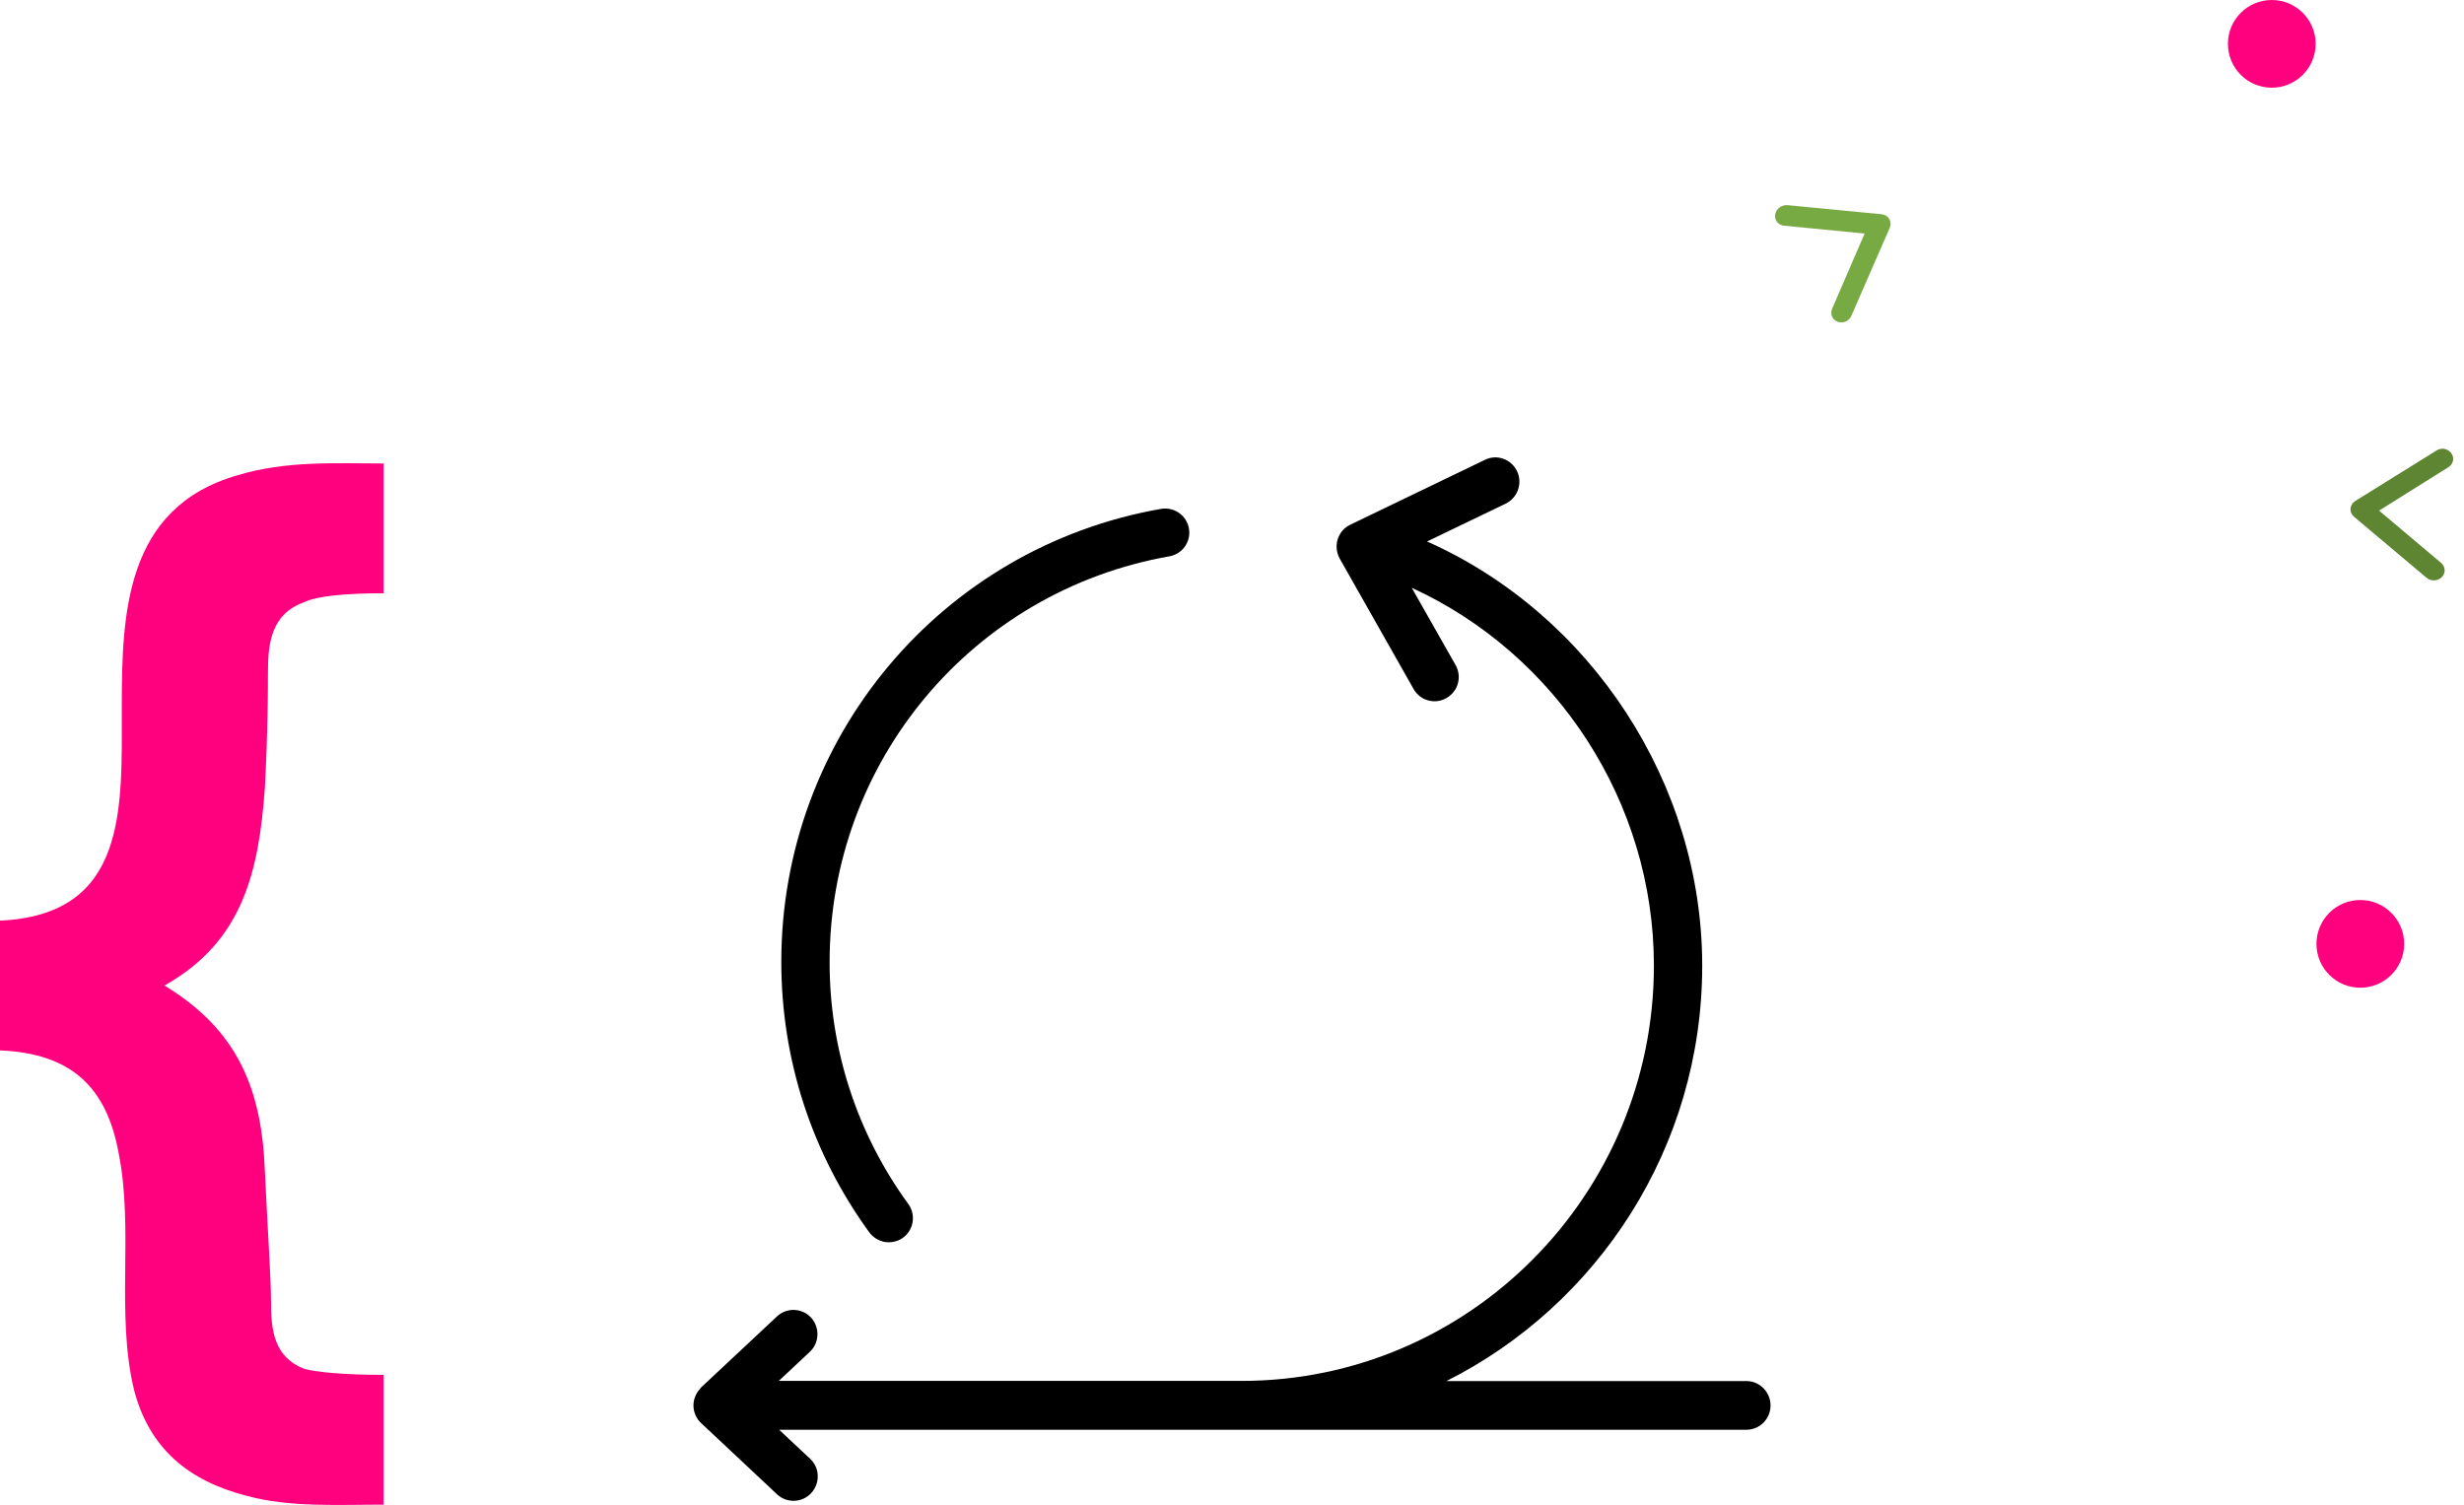 <?xml version="1.0" encoding="UTF-8"?>
<svg xmlns="http://www.w3.org/2000/svg" width="167" height="102" viewBox="0 0 167 102" fill="none">
  <path d="M60.243 84.198C60.574 84.198 60.916 84.096 61.201 83.89C61.931 83.354 62.09 82.339 61.566 81.609C58.087 76.841 56.216 71.093 56.228 65.195C56.228 51.611 65.912 40.056 79.257 37.706C80.147 37.547 80.74 36.703 80.58 35.813C80.42 34.923 79.576 34.342 78.687 34.49C63.779 37.102 52.954 50.025 52.954 65.184C52.954 71.823 55.019 78.153 58.908 83.514C59.239 83.959 59.729 84.198 60.243 84.198Z" fill="black"></path>
  <path d="M118.357 93.604H98.032C108.297 88.444 115.369 77.766 115.369 65.445C115.369 53.123 107.864 41.664 96.72 36.699L102.047 34.136C102.856 33.745 103.21 32.757 102.822 31.941C102.434 31.124 101.465 30.768 100.655 31.159L91.519 35.561C91.108 35.756 90.8 36.113 90.663 36.549C90.526 36.986 90.583 37.457 90.8 37.86L95.807 46.698C96.252 47.491 97.256 47.767 98.043 47.307C98.83 46.859 99.104 45.848 98.647 45.066L95.682 39.837C105.503 44.342 112.095 54.365 112.095 65.445C112.095 80.973 99.56 93.593 84.15 93.593H52.783L54.882 91.627C55.543 91.018 55.578 89.972 54.973 89.305C54.357 88.639 53.319 88.604 52.657 89.225L47.513 94.041C47.445 94.121 47.388 94.19 47.331 94.271C47.331 94.271 47.331 94.294 47.308 94.294C47.114 94.57 47 94.903 47 95.259C47 95.742 47.217 96.179 47.547 96.478L52.669 101.282C52.988 101.581 53.388 101.719 53.787 101.719C54.22 101.719 54.665 101.546 54.984 101.19C55.6 100.523 55.566 99.478 54.904 98.868L52.806 96.903H118.369C119.27 96.903 120 96.167 120 95.259C120 94.351 119.27 93.604 118.369 93.604H118.357Z" fill="black"></path>
  <circle cx="153.972" cy="2.972" r="2.972" fill="#FF007F"></circle>
  <circle cx="159.972" cy="63.972" r="2.972" fill="#FF007F"></circle>
  <path d="M165.579 30.412C165.731 30.423 165.877 30.478 165.995 30.568C166.113 30.659 166.198 30.781 166.239 30.918C166.28 31.054 166.275 31.198 166.223 31.331C166.172 31.464 166.077 31.578 165.952 31.658L161.244 34.608L165.444 38.148C165.516 38.208 165.575 38.282 165.616 38.363C165.658 38.445 165.682 38.533 165.688 38.623C165.693 38.712 165.679 38.802 165.646 38.886C165.614 38.971 165.564 39.048 165.499 39.114C165.434 39.181 165.356 39.234 165.268 39.272C165.181 39.31 165.086 39.331 164.989 39.335C164.892 39.339 164.795 39.325 164.703 39.294C164.612 39.263 164.528 39.216 164.456 39.155L159.556 35.033C159.471 34.963 159.405 34.876 159.362 34.779C159.319 34.683 159.301 34.578 159.308 34.474C159.315 34.37 159.348 34.269 159.404 34.179C159.46 34.089 159.537 34.013 159.63 33.955L165.118 30.544C165.251 30.453 165.413 30.407 165.579 30.412Z" fill="#5D8532"></path>
  <path d="M125.187 21.743C125.055 21.82 124.905 21.858 124.756 21.85C124.607 21.843 124.468 21.791 124.357 21.701C124.245 21.612 124.168 21.49 124.135 21.352C124.102 21.213 124.116 21.066 124.173 20.929L126.377 15.829L120.91 15.296C120.816 15.287 120.727 15.26 120.646 15.216C120.565 15.173 120.495 15.114 120.44 15.043C120.385 14.972 120.346 14.89 120.324 14.802C120.303 14.715 120.3 14.622 120.316 14.531C120.332 14.44 120.367 14.351 120.417 14.27C120.468 14.189 120.534 14.118 120.611 14.06C120.689 14.002 120.777 13.958 120.87 13.932C120.963 13.905 121.059 13.896 121.153 13.905L127.526 14.521C127.635 14.531 127.739 14.565 127.829 14.62C127.92 14.675 127.994 14.751 128.047 14.84C128.1 14.93 128.131 15.032 128.136 15.138C128.141 15.243 128.12 15.351 128.076 15.451L125.492 21.373C125.434 21.523 125.327 21.654 125.187 21.743Z" fill="#78AA43"></path>
  <path d="M0 62.398V71.193C4.746 71.393 7.222 73.592 8.048 78.19C9.079 83.387 7.841 88.985 9.079 94.182C10.111 98.18 12.794 100.379 16.714 101.379C19.603 102.178 22.905 101.978 26 101.978V93.183C23.111 93.183 21.46 92.983 20.635 92.783C18.571 91.983 18.365 90.184 18.365 88.185C18.365 86.586 18.159 83.787 17.952 79.389C17.746 73.792 16.095 69.794 11.143 66.796C16.508 63.797 17.54 58.999 17.952 53.402C18.159 49.404 18.159 46.805 18.159 45.606C18.159 43.607 18.365 41.608 20.635 40.808C21.46 40.408 23.317 40.209 26 40.209V31.413C22.698 31.413 19.397 31.213 16.095 32.212C8.46 34.411 8.254 41.608 8.254 48.005C8.254 54.801 8.667 61.998 0 62.398Z" fill="#FF007F"></path>
</svg>
